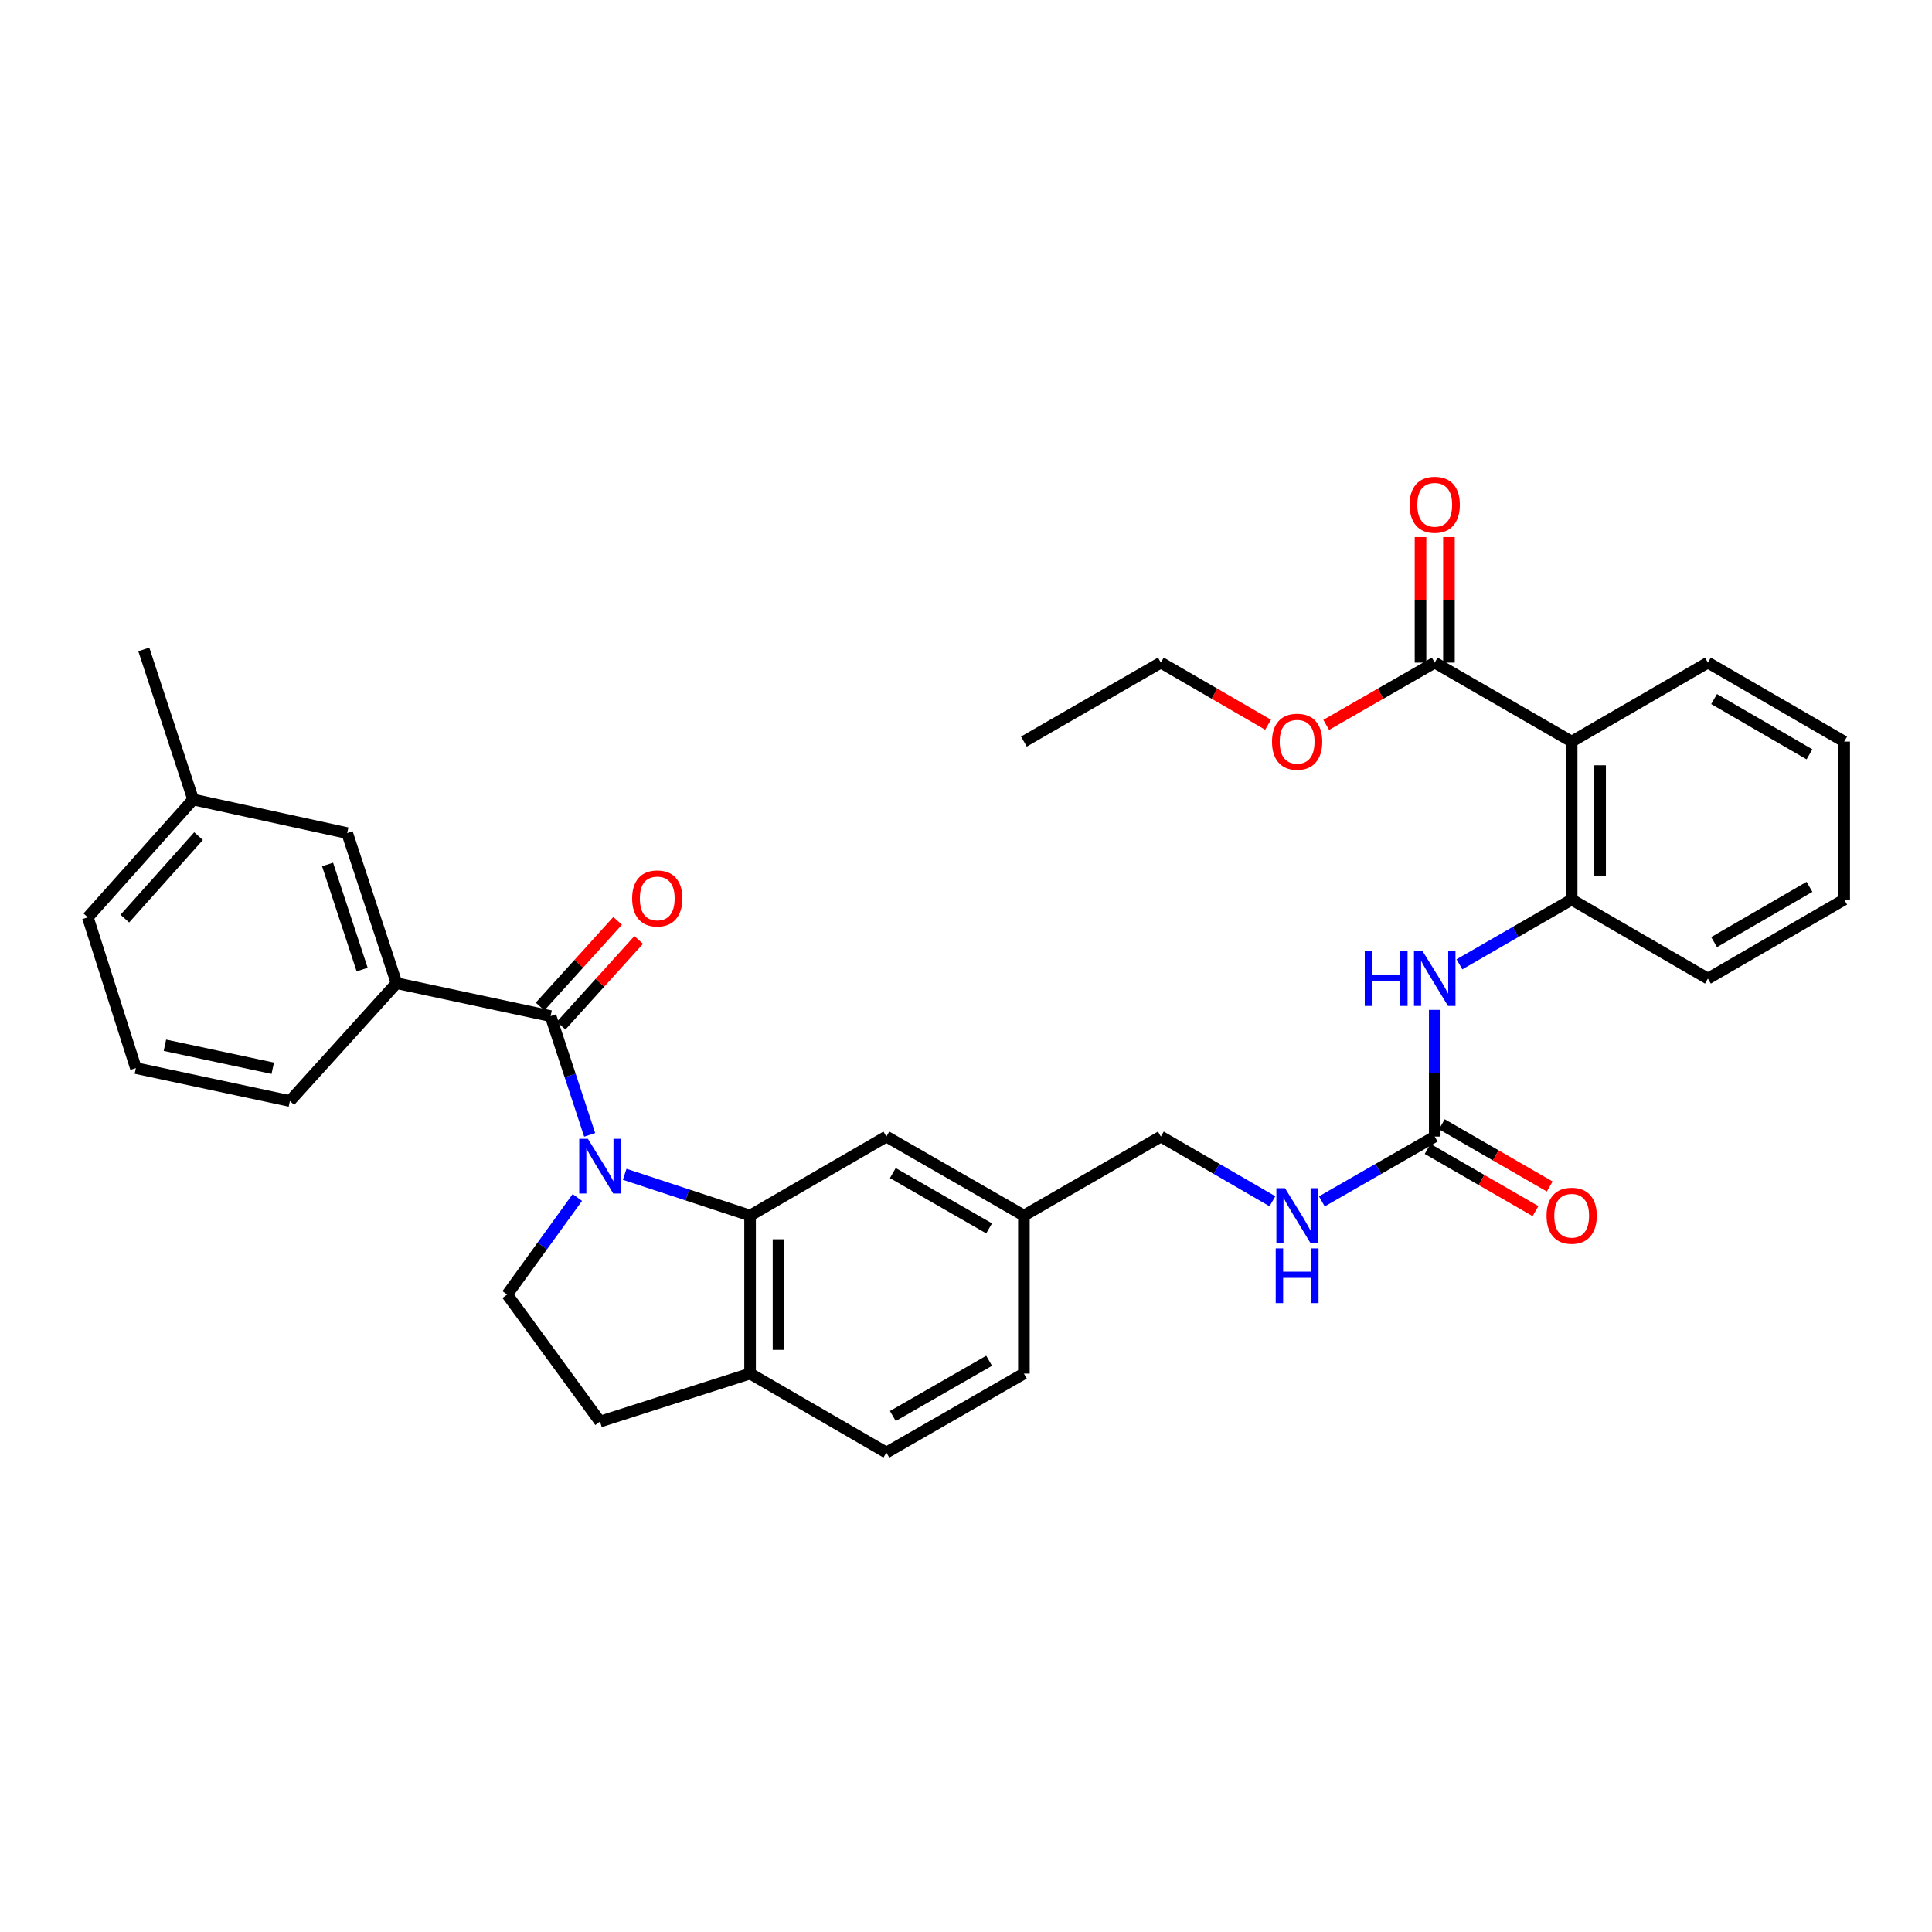 <?xml version='1.0' encoding='iso-8859-1'?>
<svg version='1.1' baseProfile='full'
              xmlns='http://www.w3.org/2000/svg'
                      xmlns:rdkit='http://www.rdkit.org/xml'
                      xmlns:xlink='http://www.w3.org/1999/xlink'
                  xml:space='preserve'
width='1000px' height='1000px' viewBox='0 0 1000 1000'>
<!-- END OF HEADER -->
<rect style='opacity:1.0;fill:#FFFFFF;stroke:none' width='1000' height='1000' x='0' y='0'> </rect>
<path class='bond-0' d='M 305.22,587.407 L 295.103,556.668' style='fill:none;fill-rule:evenodd;stroke:#0000FF;stroke-width:6px;stroke-linecap:butt;stroke-linejoin:miter;stroke-opacity:1' />
<path class='bond-0' d='M 295.103,556.668 L 284.985,525.93' style='fill:none;fill-rule:evenodd;stroke:#000000;stroke-width:6px;stroke-linecap:butt;stroke-linejoin:miter;stroke-opacity:1' />
<path class='bond-1' d='M 323.339,607.82 L 355.788,618.5' style='fill:none;fill-rule:evenodd;stroke:#0000FF;stroke-width:6px;stroke-linecap:butt;stroke-linejoin:miter;stroke-opacity:1' />
<path class='bond-1' d='M 355.788,618.5 L 388.236,629.181' style='fill:none;fill-rule:evenodd;stroke:#000000;stroke-width:6px;stroke-linecap:butt;stroke-linejoin:miter;stroke-opacity:1' />
<path class='bond-8' d='M 298.831,619.822 L 280.664,644.94' style='fill:none;fill-rule:evenodd;stroke:#0000FF;stroke-width:6px;stroke-linecap:butt;stroke-linejoin:miter;stroke-opacity:1' />
<path class='bond-8' d='M 280.664,644.94 L 262.498,670.058' style='fill:none;fill-rule:evenodd;stroke:#000000;stroke-width:6px;stroke-linecap:butt;stroke-linejoin:miter;stroke-opacity:1' />
<path class='bond-6' d='M 284.985,525.93 L 205.258,508.897' style='fill:none;fill-rule:evenodd;stroke:#000000;stroke-width:6px;stroke-linecap:butt;stroke-linejoin:miter;stroke-opacity:1' />
<path class='bond-12' d='M 290.44,530.869 L 310.518,508.692' style='fill:none;fill-rule:evenodd;stroke:#000000;stroke-width:6px;stroke-linecap:butt;stroke-linejoin:miter;stroke-opacity:1' />
<path class='bond-12' d='M 310.518,508.692 L 330.595,486.515' style='fill:none;fill-rule:evenodd;stroke:#FF0000;stroke-width:6px;stroke-linecap:butt;stroke-linejoin:miter;stroke-opacity:1' />
<path class='bond-12' d='M 279.529,520.99 L 299.606,498.814' style='fill:none;fill-rule:evenodd;stroke:#000000;stroke-width:6px;stroke-linecap:butt;stroke-linejoin:miter;stroke-opacity:1' />
<path class='bond-12' d='M 299.606,498.814 L 319.684,476.637' style='fill:none;fill-rule:evenodd;stroke:#FF0000;stroke-width:6px;stroke-linecap:butt;stroke-linejoin:miter;stroke-opacity:1' />
<path class='bond-9' d='M 388.236,629.181 L 388.236,710.96' style='fill:none;fill-rule:evenodd;stroke:#000000;stroke-width:6px;stroke-linecap:butt;stroke-linejoin:miter;stroke-opacity:1' />
<path class='bond-9' d='M 402.955,641.448 L 402.955,698.693' style='fill:none;fill-rule:evenodd;stroke:#000000;stroke-width:6px;stroke-linecap:butt;stroke-linejoin:miter;stroke-opacity:1' />
<path class='bond-10' d='M 388.236,629.181 L 458.78,588.288' style='fill:none;fill-rule:evenodd;stroke:#000000;stroke-width:6px;stroke-linecap:butt;stroke-linejoin:miter;stroke-opacity:1' />
<path class='bond-2' d='M 813.491,383.837 L 813.491,465.632' style='fill:none;fill-rule:evenodd;stroke:#000000;stroke-width:6px;stroke-linecap:butt;stroke-linejoin:miter;stroke-opacity:1' />
<path class='bond-2' d='M 828.21,396.106 L 828.21,453.363' style='fill:none;fill-rule:evenodd;stroke:#000000;stroke-width:6px;stroke-linecap:butt;stroke-linejoin:miter;stroke-opacity:1' />
<path class='bond-5' d='M 813.491,383.837 L 742.613,342.96' style='fill:none;fill-rule:evenodd;stroke:#000000;stroke-width:6px;stroke-linecap:butt;stroke-linejoin:miter;stroke-opacity:1' />
<path class='bond-23' d='M 813.491,383.837 L 884.01,342.96' style='fill:none;fill-rule:evenodd;stroke:#000000;stroke-width:6px;stroke-linecap:butt;stroke-linejoin:miter;stroke-opacity:1' />
<path class='bond-3' d='M 742.613,588.288 L 713.398,605.062' style='fill:none;fill-rule:evenodd;stroke:#000000;stroke-width:6px;stroke-linecap:butt;stroke-linejoin:miter;stroke-opacity:1' />
<path class='bond-3' d='M 713.398,605.062 L 684.184,621.836' style='fill:none;fill-rule:evenodd;stroke:#0000FF;stroke-width:6px;stroke-linecap:butt;stroke-linejoin:miter;stroke-opacity:1' />
<path class='bond-7' d='M 742.613,588.288 L 742.613,555.501' style='fill:none;fill-rule:evenodd;stroke:#000000;stroke-width:6px;stroke-linecap:butt;stroke-linejoin:miter;stroke-opacity:1' />
<path class='bond-7' d='M 742.613,555.501 L 742.613,522.714' style='fill:none;fill-rule:evenodd;stroke:#0000FF;stroke-width:6px;stroke-linecap:butt;stroke-linejoin:miter;stroke-opacity:1' />
<path class='bond-14' d='M 738.935,594.662 L 766.852,610.769' style='fill:none;fill-rule:evenodd;stroke:#000000;stroke-width:6px;stroke-linecap:butt;stroke-linejoin:miter;stroke-opacity:1' />
<path class='bond-14' d='M 766.852,610.769 L 794.768,626.875' style='fill:none;fill-rule:evenodd;stroke:#FF0000;stroke-width:6px;stroke-linecap:butt;stroke-linejoin:miter;stroke-opacity:1' />
<path class='bond-14' d='M 746.291,581.913 L 774.207,598.02' style='fill:none;fill-rule:evenodd;stroke:#000000;stroke-width:6px;stroke-linecap:butt;stroke-linejoin:miter;stroke-opacity:1' />
<path class='bond-14' d='M 774.207,598.02 L 802.123,614.126' style='fill:none;fill-rule:evenodd;stroke:#FF0000;stroke-width:6px;stroke-linecap:butt;stroke-linejoin:miter;stroke-opacity:1' />
<path class='bond-4' d='M 813.491,465.632 L 784.445,482.384' style='fill:none;fill-rule:evenodd;stroke:#000000;stroke-width:6px;stroke-linecap:butt;stroke-linejoin:miter;stroke-opacity:1' />
<path class='bond-4' d='M 784.445,482.384 L 755.398,499.135' style='fill:none;fill-rule:evenodd;stroke:#0000FF;stroke-width:6px;stroke-linecap:butt;stroke-linejoin:miter;stroke-opacity:1' />
<path class='bond-25' d='M 813.491,465.632 L 884.01,506.509' style='fill:none;fill-rule:evenodd;stroke:#000000;stroke-width:6px;stroke-linecap:butt;stroke-linejoin:miter;stroke-opacity:1' />
<path class='bond-16' d='M 749.972,342.96 L 749.972,310.473' style='fill:none;fill-rule:evenodd;stroke:#000000;stroke-width:6px;stroke-linecap:butt;stroke-linejoin:miter;stroke-opacity:1' />
<path class='bond-16' d='M 749.972,310.473 L 749.972,277.986' style='fill:none;fill-rule:evenodd;stroke:#FF0000;stroke-width:6px;stroke-linecap:butt;stroke-linejoin:miter;stroke-opacity:1' />
<path class='bond-16' d='M 735.254,342.96 L 735.254,310.473' style='fill:none;fill-rule:evenodd;stroke:#000000;stroke-width:6px;stroke-linecap:butt;stroke-linejoin:miter;stroke-opacity:1' />
<path class='bond-16' d='M 735.254,310.473 L 735.254,277.986' style='fill:none;fill-rule:evenodd;stroke:#FF0000;stroke-width:6px;stroke-linecap:butt;stroke-linejoin:miter;stroke-opacity:1' />
<path class='bond-20' d='M 742.613,342.96 L 714.528,359.079' style='fill:none;fill-rule:evenodd;stroke:#000000;stroke-width:6px;stroke-linecap:butt;stroke-linejoin:miter;stroke-opacity:1' />
<path class='bond-20' d='M 714.528,359.079 L 686.444,375.198' style='fill:none;fill-rule:evenodd;stroke:#FF0000;stroke-width:6px;stroke-linecap:butt;stroke-linejoin:miter;stroke-opacity:1' />
<path class='bond-13' d='M 205.258,508.897 L 179.697,431.207' style='fill:none;fill-rule:evenodd;stroke:#000000;stroke-width:6px;stroke-linecap:butt;stroke-linejoin:miter;stroke-opacity:1' />
<path class='bond-13' d='M 187.443,501.843 L 169.55,447.46' style='fill:none;fill-rule:evenodd;stroke:#000000;stroke-width:6px;stroke-linecap:butt;stroke-linejoin:miter;stroke-opacity:1' />
<path class='bond-24' d='M 205.258,508.897 L 150.055,569.873' style='fill:none;fill-rule:evenodd;stroke:#000000;stroke-width:6px;stroke-linecap:butt;stroke-linejoin:miter;stroke-opacity:1' />
<path class='bond-15' d='M 262.498,670.058 L 310.554,735.826' style='fill:none;fill-rule:evenodd;stroke:#000000;stroke-width:6px;stroke-linecap:butt;stroke-linejoin:miter;stroke-opacity:1' />
<path class='bond-17' d='M 388.236,710.96 L 458.78,751.837' style='fill:none;fill-rule:evenodd;stroke:#000000;stroke-width:6px;stroke-linecap:butt;stroke-linejoin:miter;stroke-opacity:1' />
<path class='bond-33' d='M 388.236,710.96 L 310.554,735.826' style='fill:none;fill-rule:evenodd;stroke:#000000;stroke-width:6px;stroke-linecap:butt;stroke-linejoin:miter;stroke-opacity:1' />
<path class='bond-18' d='M 458.78,588.288 L 529.969,629.181' style='fill:none;fill-rule:evenodd;stroke:#000000;stroke-width:6px;stroke-linecap:butt;stroke-linejoin:miter;stroke-opacity:1' />
<path class='bond-18' d='M 462.127,607.185 L 511.959,635.81' style='fill:none;fill-rule:evenodd;stroke:#000000;stroke-width:6px;stroke-linecap:butt;stroke-linejoin:miter;stroke-opacity:1' />
<path class='bond-11' d='M 658.613,621.773 L 629.734,605.03' style='fill:none;fill-rule:evenodd;stroke:#0000FF;stroke-width:6px;stroke-linecap:butt;stroke-linejoin:miter;stroke-opacity:1' />
<path class='bond-11' d='M 629.734,605.03 L 600.856,588.288' style='fill:none;fill-rule:evenodd;stroke:#000000;stroke-width:6px;stroke-linecap:butt;stroke-linejoin:miter;stroke-opacity:1' />
<path class='bond-21' d='M 179.697,431.207 L 99.971,413.822' style='fill:none;fill-rule:evenodd;stroke:#000000;stroke-width:6px;stroke-linecap:butt;stroke-linejoin:miter;stroke-opacity:1' />
<path class='bond-34' d='M 458.78,751.837 L 529.969,710.96' style='fill:none;fill-rule:evenodd;stroke:#000000;stroke-width:6px;stroke-linecap:butt;stroke-linejoin:miter;stroke-opacity:1' />
<path class='bond-34' d='M 462.129,732.941 L 511.961,704.327' style='fill:none;fill-rule:evenodd;stroke:#000000;stroke-width:6px;stroke-linecap:butt;stroke-linejoin:miter;stroke-opacity:1' />
<path class='bond-19' d='M 529.969,629.181 L 600.856,588.288' style='fill:none;fill-rule:evenodd;stroke:#000000;stroke-width:6px;stroke-linecap:butt;stroke-linejoin:miter;stroke-opacity:1' />
<path class='bond-22' d='M 529.969,629.181 L 529.969,710.96' style='fill:none;fill-rule:evenodd;stroke:#000000;stroke-width:6px;stroke-linecap:butt;stroke-linejoin:miter;stroke-opacity:1' />
<path class='bond-28' d='M 656.353,375.122 L 628.604,359.041' style='fill:none;fill-rule:evenodd;stroke:#FF0000;stroke-width:6px;stroke-linecap:butt;stroke-linejoin:miter;stroke-opacity:1' />
<path class='bond-28' d='M 628.604,359.041 L 600.856,342.96' style='fill:none;fill-rule:evenodd;stroke:#000000;stroke-width:6px;stroke-linecap:butt;stroke-linejoin:miter;stroke-opacity:1' />
<path class='bond-29' d='M 99.971,413.822 L 74.434,336.14' style='fill:none;fill-rule:evenodd;stroke:#000000;stroke-width:6px;stroke-linecap:butt;stroke-linejoin:miter;stroke-opacity:1' />
<path class='bond-35' d='M 99.971,413.822 L 45.455,474.815' style='fill:none;fill-rule:evenodd;stroke:#000000;stroke-width:6px;stroke-linecap:butt;stroke-linejoin:miter;stroke-opacity:1' />
<path class='bond-35' d='M 102.767,432.78 L 64.606,475.475' style='fill:none;fill-rule:evenodd;stroke:#000000;stroke-width:6px;stroke-linecap:butt;stroke-linejoin:miter;stroke-opacity:1' />
<path class='bond-36' d='M 884.01,342.96 L 954.545,383.837' style='fill:none;fill-rule:evenodd;stroke:#000000;stroke-width:6px;stroke-linecap:butt;stroke-linejoin:miter;stroke-opacity:1' />
<path class='bond-36' d='M 887.21,361.826 L 936.585,390.44' style='fill:none;fill-rule:evenodd;stroke:#000000;stroke-width:6px;stroke-linecap:butt;stroke-linejoin:miter;stroke-opacity:1' />
<path class='bond-26' d='M 150.055,569.873 L 70.329,552.848' style='fill:none;fill-rule:evenodd;stroke:#000000;stroke-width:6px;stroke-linecap:butt;stroke-linejoin:miter;stroke-opacity:1' />
<path class='bond-26' d='M 141.17,552.925 L 85.362,541.008' style='fill:none;fill-rule:evenodd;stroke:#000000;stroke-width:6px;stroke-linecap:butt;stroke-linejoin:miter;stroke-opacity:1' />
<path class='bond-31' d='M 884.01,506.509 L 954.545,465.632' style='fill:none;fill-rule:evenodd;stroke:#000000;stroke-width:6px;stroke-linecap:butt;stroke-linejoin:miter;stroke-opacity:1' />
<path class='bond-31' d='M 887.21,487.643 L 936.585,459.029' style='fill:none;fill-rule:evenodd;stroke:#000000;stroke-width:6px;stroke-linecap:butt;stroke-linejoin:miter;stroke-opacity:1' />
<path class='bond-27' d='M 70.329,552.848 L 45.455,474.815' style='fill:none;fill-rule:evenodd;stroke:#000000;stroke-width:6px;stroke-linecap:butt;stroke-linejoin:miter;stroke-opacity:1' />
<path class='bond-32' d='M 600.856,342.96 L 529.969,383.837' style='fill:none;fill-rule:evenodd;stroke:#000000;stroke-width:6px;stroke-linecap:butt;stroke-linejoin:miter;stroke-opacity:1' />
<path class='bond-30' d='M 954.545,383.837 L 954.545,465.632' style='fill:none;fill-rule:evenodd;stroke:#000000;stroke-width:6px;stroke-linecap:butt;stroke-linejoin:miter;stroke-opacity:1' />
<path  class='atom-0' d='M 304.294 589.451
L 313.574 604.451
Q 314.494 605.931, 315.974 608.611
Q 317.454 611.291, 317.534 611.451
L 317.534 589.451
L 321.294 589.451
L 321.294 617.771
L 317.414 617.771
L 307.454 601.371
Q 306.294 599.451, 305.054 597.251
Q 303.854 595.051, 303.494 594.371
L 303.494 617.771
L 299.814 617.771
L 299.814 589.451
L 304.294 589.451
' fill='#0000FF'/>
<path  class='atom-8' d='M 706.393 492.349
L 710.233 492.349
L 710.233 504.389
L 724.713 504.389
L 724.713 492.349
L 728.553 492.349
L 728.553 520.669
L 724.713 520.669
L 724.713 507.589
L 710.233 507.589
L 710.233 520.669
L 706.393 520.669
L 706.393 492.349
' fill='#0000FF'/>
<path  class='atom-8' d='M 736.353 492.349
L 745.633 507.349
Q 746.553 508.829, 748.033 511.509
Q 749.513 514.189, 749.593 514.349
L 749.593 492.349
L 753.353 492.349
L 753.353 520.669
L 749.473 520.669
L 739.513 504.269
Q 738.353 502.349, 737.113 500.149
Q 735.913 497.949, 735.553 497.269
L 735.553 520.669
L 731.873 520.669
L 731.873 492.349
L 736.353 492.349
' fill='#0000FF'/>
<path  class='atom-12' d='M 665.131 615.021
L 674.411 630.021
Q 675.331 631.501, 676.811 634.181
Q 678.291 636.861, 678.371 637.021
L 678.371 615.021
L 682.131 615.021
L 682.131 643.341
L 678.251 643.341
L 668.291 626.941
Q 667.131 625.021, 665.891 622.821
Q 664.691 620.621, 664.331 619.941
L 664.331 643.341
L 660.651 643.341
L 660.651 615.021
L 665.131 615.021
' fill='#0000FF'/>
<path  class='atom-12' d='M 660.311 646.173
L 664.151 646.173
L 664.151 658.213
L 678.631 658.213
L 678.631 646.173
L 682.471 646.173
L 682.471 674.493
L 678.631 674.493
L 678.631 661.413
L 664.151 661.413
L 664.151 674.493
L 660.311 674.493
L 660.311 646.173
' fill='#0000FF'/>
<path  class='atom-13' d='M 327.196 465.025
Q 327.196 458.225, 330.556 454.425
Q 333.916 450.625, 340.196 450.625
Q 346.476 450.625, 349.836 454.425
Q 353.196 458.225, 353.196 465.025
Q 353.196 471.905, 349.796 475.825
Q 346.396 479.705, 340.196 479.705
Q 333.956 479.705, 330.556 475.825
Q 327.196 471.945, 327.196 465.025
M 340.196 476.505
Q 344.516 476.505, 346.836 473.625
Q 349.196 470.705, 349.196 465.025
Q 349.196 459.465, 346.836 456.665
Q 344.516 453.825, 340.196 453.825
Q 335.876 453.825, 333.516 456.625
Q 331.196 459.425, 331.196 465.025
Q 331.196 470.745, 333.516 473.625
Q 335.876 476.505, 340.196 476.505
' fill='#FF0000'/>
<path  class='atom-15' d='M 800.491 629.261
Q 800.491 622.461, 803.851 618.661
Q 807.211 614.861, 813.491 614.861
Q 819.771 614.861, 823.131 618.661
Q 826.491 622.461, 826.491 629.261
Q 826.491 636.141, 823.091 640.061
Q 819.691 643.941, 813.491 643.941
Q 807.251 643.941, 803.851 640.061
Q 800.491 636.181, 800.491 629.261
M 813.491 640.741
Q 817.811 640.741, 820.131 637.861
Q 822.491 634.941, 822.491 629.261
Q 822.491 623.701, 820.131 620.901
Q 817.811 618.061, 813.491 618.061
Q 809.171 618.061, 806.811 620.861
Q 804.491 623.661, 804.491 629.261
Q 804.491 634.981, 806.811 637.861
Q 809.171 640.741, 813.491 640.741
' fill='#FF0000'/>
<path  class='atom-17' d='M 729.613 261.261
Q 729.613 254.461, 732.973 250.661
Q 736.333 246.861, 742.613 246.861
Q 748.893 246.861, 752.253 250.661
Q 755.613 254.461, 755.613 261.261
Q 755.613 268.141, 752.213 272.061
Q 748.813 275.941, 742.613 275.941
Q 736.373 275.941, 732.973 272.061
Q 729.613 268.181, 729.613 261.261
M 742.613 272.741
Q 746.933 272.741, 749.253 269.861
Q 751.613 266.941, 751.613 261.261
Q 751.613 255.701, 749.253 252.901
Q 746.933 250.061, 742.613 250.061
Q 738.293 250.061, 735.933 252.861
Q 733.613 255.661, 733.613 261.261
Q 733.613 266.981, 735.933 269.861
Q 738.293 272.741, 742.613 272.741
' fill='#FF0000'/>
<path  class='atom-21' d='M 658.391 383.917
Q 658.391 377.117, 661.751 373.317
Q 665.111 369.517, 671.391 369.517
Q 677.671 369.517, 681.031 373.317
Q 684.391 377.117, 684.391 383.917
Q 684.391 390.797, 680.991 394.717
Q 677.591 398.597, 671.391 398.597
Q 665.151 398.597, 661.751 394.717
Q 658.391 390.837, 658.391 383.917
M 671.391 395.397
Q 675.711 395.397, 678.031 392.517
Q 680.391 389.597, 680.391 383.917
Q 680.391 378.357, 678.031 375.557
Q 675.711 372.717, 671.391 372.717
Q 667.071 372.717, 664.711 375.517
Q 662.391 378.317, 662.391 383.917
Q 662.391 389.637, 664.711 392.517
Q 667.071 395.397, 671.391 395.397
' fill='#FF0000'/>
</svg>
